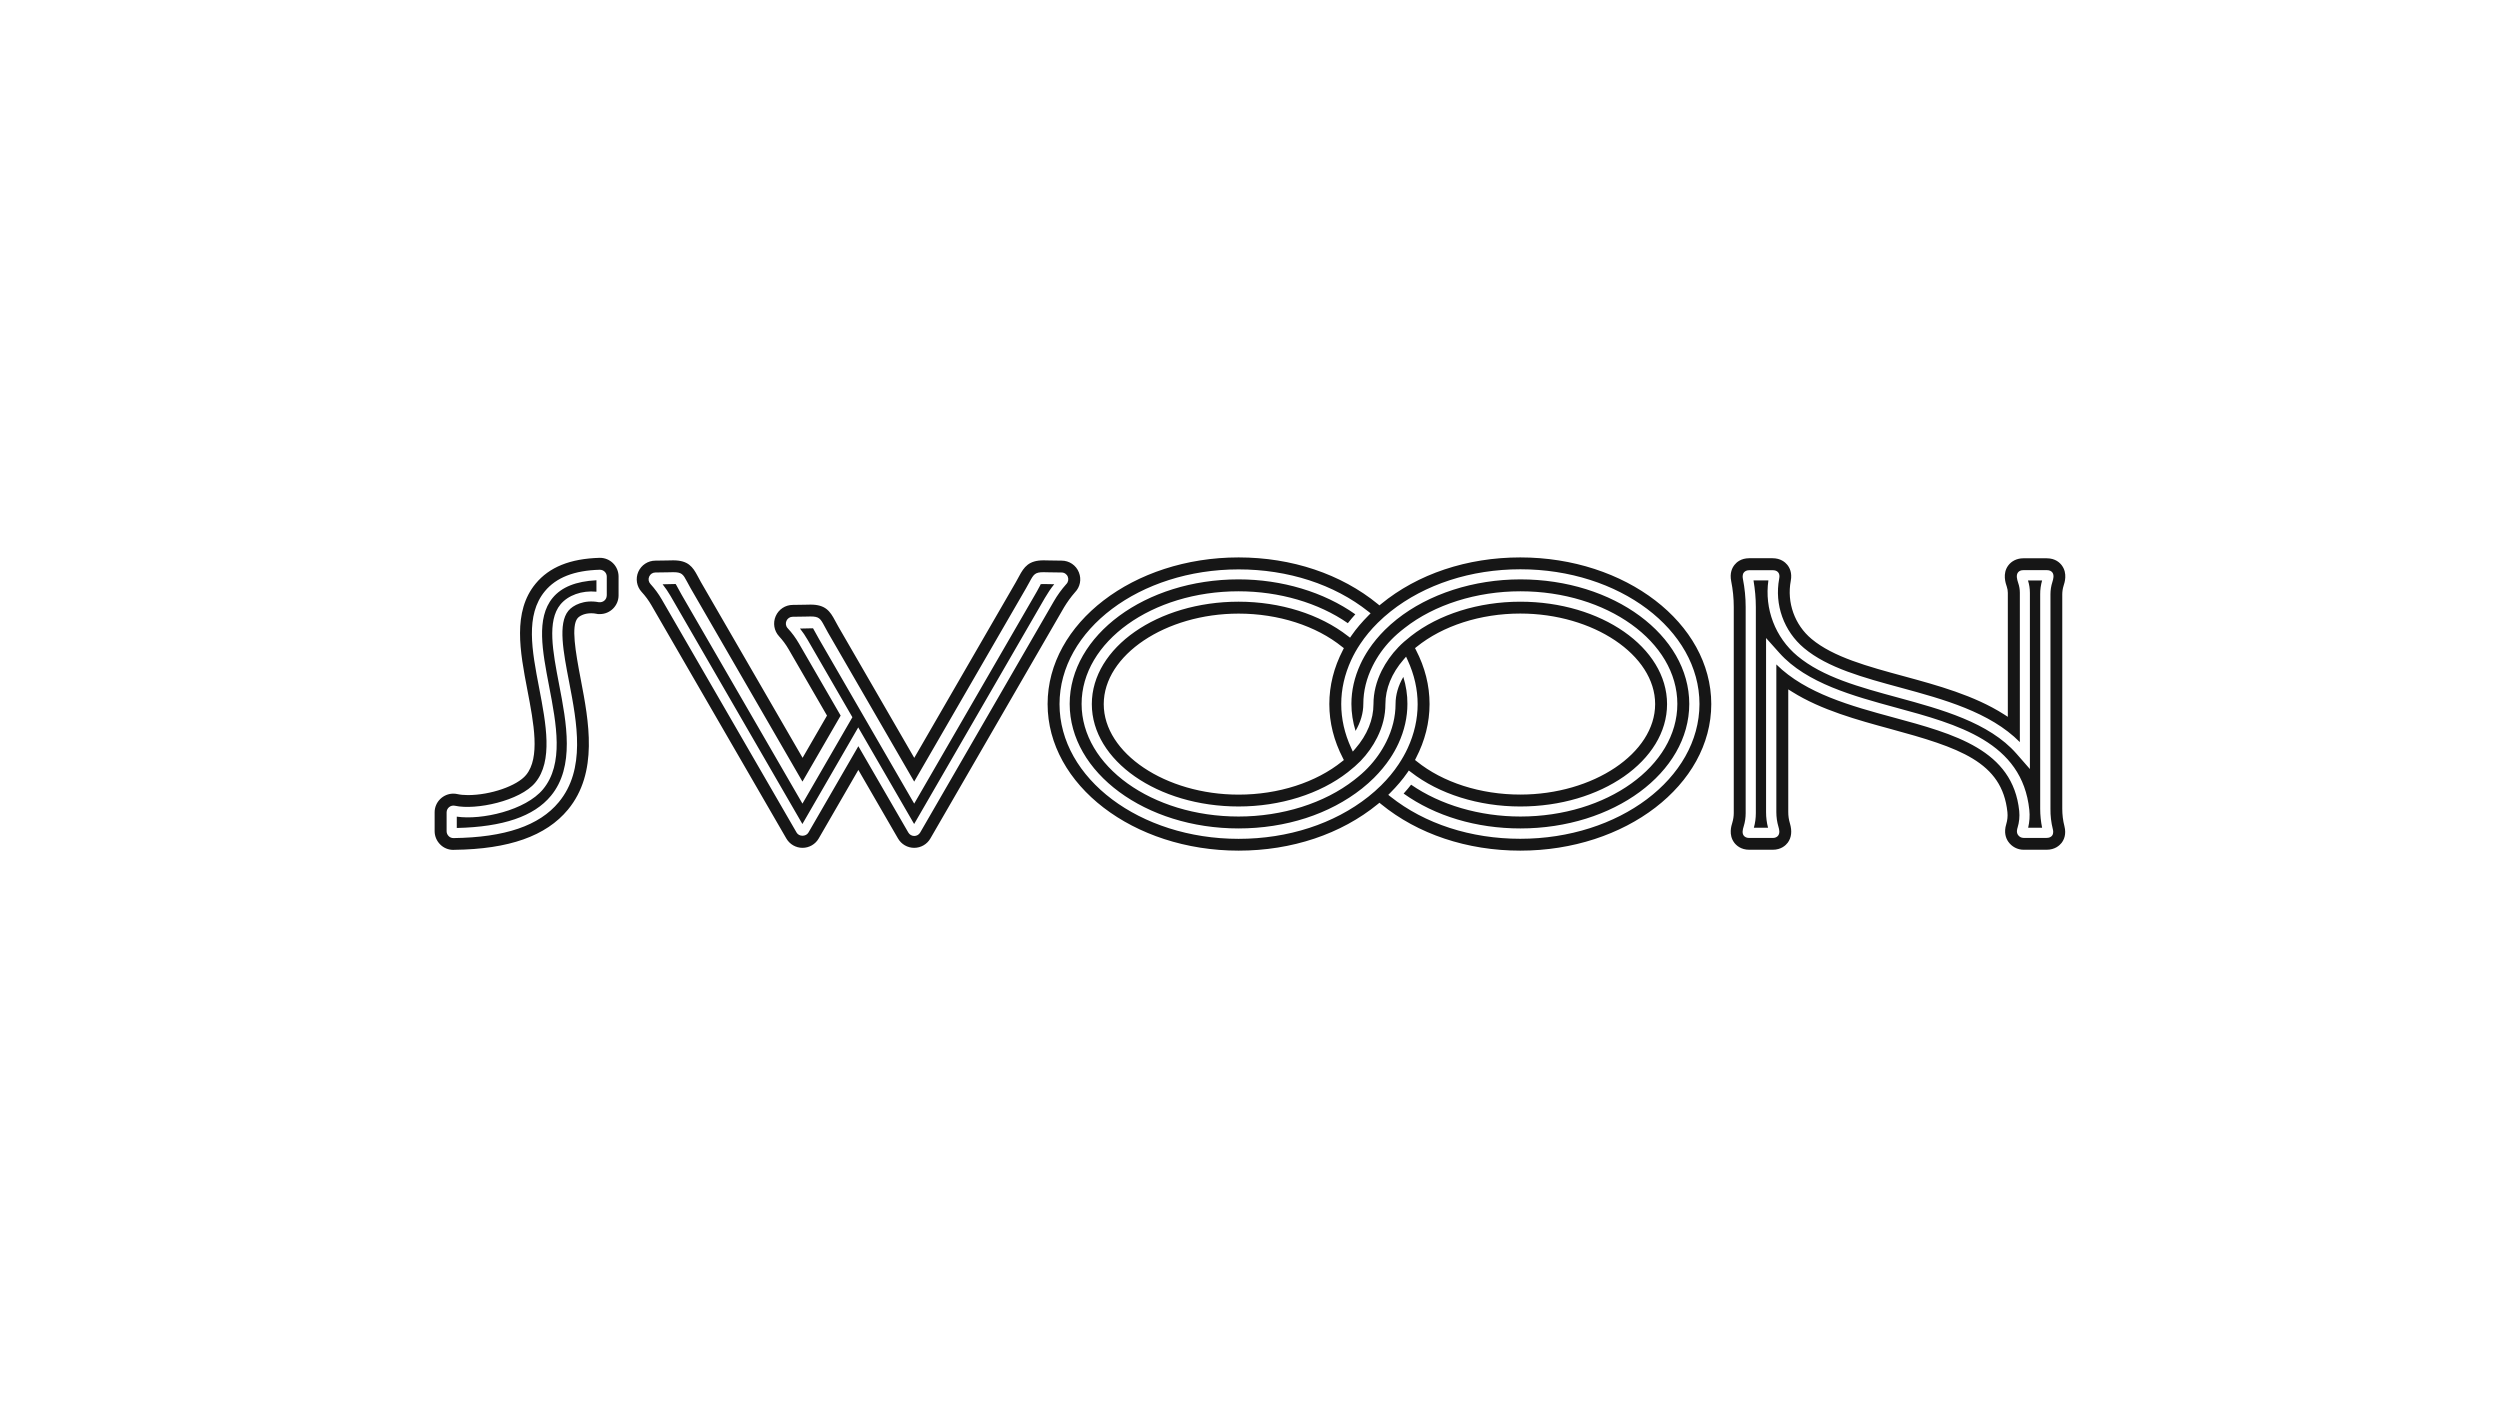 <?xml version="1.0" encoding="utf-8"?>
<!-- Generator: Adobe Illustrator 27.3.1, SVG Export Plug-In . SVG Version: 6.00 Build 0)  -->
<svg version="1.1" xmlns="http://www.w3.org/2000/svg" xmlns:xlink="http://www.w3.org/1999/xlink" x="0px" y="0px"
	 viewBox="0 0 428 241" style="enable-background:new 0 0 428 241;" xml:space="preserve">
<style type="text/css">
	.st0{fill:#161616;}
	.st1{display:none;}
	.st2{display:inline;fill:#F4F4F4;}
	.st3{fill:#F4F4F4;}
	.st4{fill:none;stroke:#393D42;stroke-width:10;stroke-miterlimit:10;}
</style>
<g id="BG_-_Dark">
</g>
<g id="BG_-_Light" class="st1">
	<rect y="0" class="st2" width="428" height="241"/>
</g>
<g id="Art">
	<path class="st0" d="M102.7,95.5h-0.03c-5.06,0.14-8.63,1.59-10.97,4.42c-3.98,4.82-2.67,11.63-1.41,18.22
		c1.09,5.69,2.22,11.58-0.23,14.54c-1.54,1.87-6.09,3.44-9.95,3.44c-0.69,0-1.31-0.06-1.79-0.17c-0.24-0.05-0.47-0.08-0.7-0.08
		c-0.84,0-1.64,0.33-2.25,0.92c-0.62,0.61-0.96,1.42-0.96,2.28v3.23c0,0.85,0.35,1.68,0.96,2.28c0.6,0.6,1.4,0.92,2.25,0.92
		l0.16-0.01c9.35-0.11,15.72-2.36,19.46-6.89c5.24-6.35,3.55-15.15,2.2-22.22c-0.96-4.99-1.66-9.21-0.56-10.54
		c0.26-0.32,1.05-0.85,2.34-0.85c0.3,0,0.6,0.03,0.9,0.09l0.26,0.05l0.33,0c1.75,0,3.19-1.44,3.19-3.2V98.7
		c0-0.86-0.35-1.7-0.97-2.3C104.33,95.82,103.54,95.5,102.7,95.5z M103.87,101.95c0,0.7-0.61,1.23-1.34,1.15
		c-2.53-0.49-4.45,0.52-5.22,1.46c-1.81,2.18-0.87,7.05,0.13,12.22c1.34,7,2.87,14.93-1.77,20.54c-3.33,4.04-9.23,6.05-18.03,6.16
		c-0.32,0-0.62-0.12-0.83-0.34c-0.22-0.22-0.35-0.52-0.35-0.83v-3.23c0-0.73,0.68-1.29,1.41-1.14c3.58,0.8,11.17-0.82,13.77-3.96
		c3.06-3.7,1.84-10.06,0.66-16.21c-1.23-6.42-2.4-12.46,0.98-16.55c1.94-2.35,5.02-3.56,9.4-3.68c0.34,0,0.62,0.12,0.84,0.33
		c0.23,0.22,0.36,0.52,0.36,0.84V101.95z M184.03,101.41l0.01-0.01c0.88-0.91,1.14-2.22,0.67-3.4c-0.48-1.23-1.65-2.02-2.97-2.02
		c-0.86,0-1.54-0.02-2.08-0.03c-0.39-0.01-0.72-0.02-1-0.02c-2.54,0-3.34,1.13-4.19,2.72c-0.15,0.28-0.33,0.62-0.56,1.02
		l-17.39,30.08l-13-22.48c-0.23-0.41-0.41-0.74-0.56-1.02c-0.86-1.62-1.64-2.74-4.19-2.74c-0.28,0-0.6,0.01-0.99,0.02
		c-0.53,0.01-1.2,0.03-2.05,0.03c-1.27,0-2.42,0.75-2.93,1.92c-0.51,1.16-0.29,2.52,0.57,3.45c0.63,0.68,1.19,1.44,1.65,2.24
		l6.56,11.34l-4.18,7.23L120,99.66c-0.24-0.42-0.43-0.77-0.57-1.05c-0.83-1.57-1.62-2.68-4.17-2.68c-0.28,0-0.6,0.01-0.99,0.02
		c-0.53,0.01-1.2,0.03-2.06,0.03c-1.27,0-2.42,0.75-2.93,1.91c-0.51,1.16-0.29,2.52,0.57,3.45c0.64,0.69,1.2,1.46,1.67,2.27
		l23.1,39.94c0.57,0.99,1.63,1.6,2.77,1.6c1.14,0,2.2-0.61,2.77-1.6l6.79-11.74l6.79,11.74c0.57,0.99,1.63,1.6,2.77,1.6
		c1.14,0,2.2-0.61,2.77-1.6l22.89-39.58C182.71,103.08,183.33,102.21,184.03,101.41z M157.53,142.54c-0.21,0.36-0.6,0.58-1.01,0.58
		c-0.41,0-0.8-0.22-1.01-0.58l-8.56-14.79l-8.55,14.79c-0.42,0.72-1.61,0.72-2.02,0l-23.1-39.94c-0.55-0.95-1.2-1.83-1.93-2.63
		c-0.32-0.35-0.4-0.83-0.21-1.26c0.19-0.43,0.6-0.7,1.06-0.7c0.87,0,1.56-0.02,2.11-0.03c0.37-0.01,0.68-0.02,0.94-0.02
		c1.46,0,1.69,0.33,2.36,1.6c0.16,0.3,0.35,0.67,0.61,1.12l19.16,33.13l6.54-11.3l-7.15-12.36c-0.54-0.93-1.18-1.81-1.92-2.6
		c-0.32-0.34-0.4-0.83-0.21-1.26c0.19-0.43,0.6-0.7,1.07-0.7c0.87,0,1.56-0.02,2.11-0.03c0.37-0.01,0.68-0.02,0.94-0.02
		c1.45,0,1.69,0.34,2.37,1.62c0.16,0.3,0.36,0.67,0.61,1.12l14.77,25.53l19.16-33.12c0.25-0.43,0.44-0.79,0.6-1.08
		c0.7-1.31,0.94-1.65,2.39-1.65c0.26,0,0.57,0.01,0.94,0.02c0.55,0.02,1.25,0.03,2.14,0.03c0.48,0,0.9,0.29,1.07,0.73
		c0.17,0.44,0.07,0.94-0.27,1.27c-0.81,0.91-1.53,1.91-2.13,2.95L157.53,142.54z M260.27,95.43c-9.09,0-17.56,2.83-23.83,7.98
		l-0.28,0.23l-0.28-0.23c-6.28-5.14-14.74-7.98-23.83-7.98c-18.03,0-32.7,11.26-32.7,25.1c0,13.84,14.67,25.1,32.7,25.1
		c9.09,0,17.56-2.83,23.83-7.97l0.28-0.23l0.28,0.23c6.28,5.14,14.74,7.97,23.83,7.97c18.03,0,32.7-11.26,32.7-25.1
		C292.96,106.7,278.3,95.43,260.27,95.43z M234.27,136.39c-5.86,4.65-13.76,7.22-22.22,7.22c-16.9,0-30.66-10.35-30.66-23.06
		c0-12.72,13.75-23.07,30.66-23.07c8.46,0,16.36,2.56,22.22,7.22l0.38,0.3l-0.34,0.34c-1.16,1.17-2.12,2.29-2.92,3.45l-0.26,0.38
		l-0.37-0.28c-4.79-3.74-11.6-5.88-18.71-5.88c-13.85,0-25.13,7.87-25.13,17.53c0,9.67,11.27,17.53,25.13,17.53
		c7.11,0,13.93-2.14,18.71-5.88c0.88-0.69,1.57-1.3,2.16-1.9c1.16-1.2,2.12-2.56,2.85-4.02c0.94-1.87,1.41-3.8,1.41-5.72
		c0-2.64,1.07-5.28,3.1-7.62l0.44-0.51l0.28,0.62c1.13,2.46,1.7,4.99,1.7,7.52c0,2.54-0.57,5.07-1.7,7.52
		c-0.43,0.94-0.96,1.87-1.56,2.77c-0.84,1.27-1.85,2.48-2.99,3.61C235.77,135.13,235.03,135.79,234.27,136.39z M230.07,110.96
		l-0.16,0.32c-1.55,2.98-2.33,6.1-2.33,9.26c0,3.16,0.78,6.28,2.33,9.26l0.16,0.32l-0.28,0.22c-4.48,3.62-10.94,5.7-17.74,5.7
		c-12.51,0-23.09-7.1-23.09-15.49c0-8.4,10.58-15.5,23.09-15.5c6.8,0,13.27,2.08,17.74,5.7L230.07,110.96z M242.25,110.96l0.28-0.22
		c4.48-3.62,10.94-5.7,17.74-5.7c12.51,0,23.09,7.1,23.09,15.5c0,8.4-10.58,15.49-23.09,15.49c-6.8,0-13.27-2.08-17.74-5.7
		l-0.28-0.22l0.16-0.32c1.55-2.98,2.33-6.1,2.33-9.26c0-3.16-0.78-6.28-2.33-9.26L242.25,110.96z M260.27,143.6
		c-8.47,0-16.36-2.56-22.22-7.22l-0.38-0.3l0.34-0.34c1.16-1.17,2.12-2.29,2.92-3.45l0.26-0.38l0.37,0.28
		c4.79,3.74,11.61,5.88,18.71,5.88c13.85,0,25.13-7.86,25.13-17.53c0-9.67-11.27-17.53-25.13-17.53c-7.11,0-13.93,2.14-18.71,5.88
		c-0.87,0.68-1.58,1.3-2.15,1.9c-1.17,1.21-2.12,2.56-2.86,4.02c-0.94,1.88-1.41,3.8-1.41,5.73c0,2.64-1.07,5.28-3.1,7.62
		l-0.44,0.51l-0.28-0.62c-1.13-2.45-1.7-4.98-1.7-7.52c0-2.53,0.57-5.06,1.7-7.52c0.43-0.93,0.95-1.87,1.56-2.77
		c0.84-1.27,1.85-2.48,2.99-3.61c0.7-0.69,1.44-1.35,2.2-1.95c5.87-4.65,13.76-7.22,22.22-7.22c16.91,0,30.66,10.35,30.66,23.07
		C290.93,133.25,277.17,143.6,260.27,143.6z M353.06,138.45v-36.7c0-0.49,0.08-1.01,0.23-1.48v0c0.17-0.52,0.69-2.11-0.29-3.45
		c-0.34-0.47-1.12-1.24-2.59-1.24h-4.02c-1.07,0-2.02,0.46-2.6,1.26c-0.99,1.37-0.43,3.01-0.22,3.62c0.11,0.33,0.17,0.67,0.17,1.03
		v21.23l-0.67-0.43c-5.08-3.24-11.44-4.97-17.06-6.5c-6.27-1.7-12.16-3.3-15.87-6.4c-2.9-2.42-4.26-6.24-3.56-9.95
		c0.26-1.36-0.19-2.26-0.62-2.77c-0.34-0.41-1.12-1.1-2.49-1.1h-4.01c-1.38,0-2.16,0.69-2.49,1.11c-0.43,0.52-0.87,1.43-0.59,2.82
		c0.29,1.45,0.44,2.94,0.44,4.41v35.28c0,0.55-0.09,1.13-0.25,1.66c-0.16,0.51-0.66,2.07,0.32,3.4c0.34,0.46,1.13,1.23,2.59,1.23
		h4.01c1.44,0,2.23-0.76,2.57-1.21c0.64-0.86,0.77-1.98,0.37-3.32c-0.19-0.62-0.28-1.27-0.28-1.93v-21l0.67,0.42
		c5,3.14,11.24,4.83,16.74,6.33c11.88,3.23,19.21,5.64,20.11,14.27c0.07,0.69,0,1.4-0.2,2.05c-0.44,1.43-0.06,2.42,0.34,3
		c0.6,0.87,1.59,1.39,2.64,1.39h3.92c1.43,0,2.21-0.73,2.56-1.16c0.42-0.54,0.85-1.47,0.5-2.87
		C353.18,140.48,353.06,139.47,353.06,138.45z M351.44,141.94c0.05,0.18,0.18,0.73-0.13,1.13c-0.2,0.25-0.52,0.38-0.95,0.38h-3.92
		c-0.39,0-0.74-0.19-0.96-0.51c-0.32-0.47-0.13-1.06-0.07-1.25c0.28-0.91,0.38-1.9,0.28-2.86c-1.09-10.45-11.05-13.16-21.6-16.02
		c-7.03-1.91-14.95-4.06-19.98-9.06v25.28c0,0.86,0.12,1.7,0.36,2.51c0.15,0.49,0.27,1.09-0.05,1.52c-0.2,0.26-0.51,0.4-0.93,0.4
		h-4.01c-0.43,0-0.75-0.14-0.95-0.4c-0.32-0.43-0.18-1.04-0.01-1.58c0.23-0.74,0.34-1.5,0.34-2.27v-35.28
		c0-1.61-0.16-3.23-0.47-4.81c-0.03-0.18-0.15-0.74,0.18-1.13c0.2-0.24,0.51-0.37,0.92-0.37h4.01c0.41,0,0.72,0.12,0.92,0.36
		c0.22,0.26,0.28,0.62,0.18,1.09c-0.84,4.44,0.8,9,4.26,11.89c4.04,3.38,10.15,5.04,16.61,6.79c7.17,1.95,15.23,4.14,20.33,9.3
		v-25.56c0-0.57-0.09-1.14-0.28-1.68c-0.22-0.66-0.38-1.33-0.05-1.79c0.19-0.27,0.51-0.41,0.94-0.41h4.02c0.43,0,0.74,0.14,0.94,0.4
		c0.32,0.44,0.18,1.07,0,1.63c-0.22,0.68-0.33,1.39-0.33,2.11v36.7C351.02,139.63,351.16,140.81,351.44,141.94z M94.61,102.36
		c-2.85,3.45-1.76,9.1-0.61,15.09c1.26,6.56,2.56,13.33-1.03,17.67c-2.99,3.62-10.52,5.31-14.77,4.69v1.94
		c7.93-0.18,13.21-1.98,16.12-5.51c4.11-4.98,2.67-12.48,1.39-19.1c-1.07-5.58-2.08-10.85,0.24-13.66c1.29-1.56,3.65-2.43,6.16-2.18
		v-1.96C98.6,99.52,96.14,100.51,94.61,102.36z M178.67,99.99c-0.39,0-0.5,0.02-0.52,0.03c0.03,0.02-0.16,0.38-0.34,0.69
		c-0.17,0.31-0.36,0.69-0.63,1.13l-20.67,35.74l-16.28-28.15c-0.27-0.47-0.48-0.86-0.65-1.17c-0.15-0.27-0.31-0.58-0.39-0.7
		c-0.02,0.02-0.15,0-0.44,0.01l-0.89,0.02c-0.27,0.01-0.57,0.01-0.9,0.02c0.49,0.62,0.93,1.27,1.32,1.95l7.65,13.23l-8.55,14.79
		l-20.68-35.75c-0.27-0.47-0.48-0.86-0.65-1.18c-0.14-0.26-0.29-0.55-0.38-0.67c-0.02,0.01-0.16,0.01-0.44,0.01l-0.89,0.02
		c-0.27,0.01-0.57,0.01-0.9,0.02c0.5,0.63,0.94,1.29,1.34,1.97l22.59,39.07l9.56-16.54l9.57,16.54l22.39-38.71
		c0.47-0.81,1-1.6,1.59-2.34c-0.35-0.01-0.65-0.01-0.93-0.02L178.67,99.99z M240.25,115.89c-0.87,1.5-1.33,3.06-1.33,4.62
		c0,2.2-0.54,4.39-1.6,6.51c-0.81,1.62-1.87,3.12-3.16,4.46c-0.64,0.67-1.38,1.32-2.33,2.06c-5.09,3.97-12.3,6.25-19.79,6.25
		c-14.82,0-26.87-8.65-26.87-19.28c0-10.63,12.06-19.28,26.87-19.28c6.97,0,13.71,1.98,18.71,5.46c0.4-0.51,0.82-1.01,1.28-1.52
		c-5.38-3.81-12.58-5.98-19.99-5.98c-15.94,0-28.91,9.56-28.91,21.32c0,11.75,12.97,21.32,28.91,21.32c8.07,0,15.58-2.43,21.14-6.84
		c0.73-0.58,1.41-1.19,2.05-1.82c1.05-1.05,1.98-2.17,2.76-3.34c0.55-0.83,1.03-1.68,1.42-2.53c1.03-2.23,1.54-4.51,1.54-6.79
		C240.96,118.97,240.72,117.42,240.25,115.89z M239.13,106.03c-0.73,0.58-1.41,1.19-2.05,1.82c-1.05,1.05-1.98,2.17-2.76,3.34
		c-0.55,0.83-1.03,1.68-1.42,2.53c-1.03,2.23-1.54,4.51-1.54,6.79c0,1.54,0.24,3.09,0.71,4.62c0.87-1.5,1.33-3.06,1.33-4.62
		c0-2.2,0.54-4.39,1.6-6.51c0.81-1.62,1.87-3.12,3.16-4.45c0.64-0.66,1.4-1.34,2.34-2.06c5.08-3.98,12.3-6.26,19.79-6.26
		c14.82,0,26.87,8.65,26.87,19.28c0,10.63-12.06,19.28-26.87,19.28c-6.97,0-13.7-1.98-18.71-5.45c-0.4,0.51-0.82,1.01-1.28,1.52
		c5.42,3.86,12.46,5.97,19.99,5.97c15.94,0,28.91-9.56,28.91-21.32c0-11.76-12.97-21.32-28.91-21.32
		C252.31,99.19,244.61,101.68,239.13,106.03z M349.61,99.37h-2.42c0.22,0.69,0.33,1.4,0.33,2.13v30.16l-2.3-2.63
		c-4.69-5.36-12.94-7.6-20.23-9.59c-6.66-1.81-12.94-3.52-17.28-7.14c-3.79-3.16-5.66-8.08-4.96-12.94h-2.55
		c0.26,1.55,0.4,3.06,0.4,4.56v35.28c0,0.85-0.11,1.69-0.34,2.51h2.43c-0.23-0.86-0.34-1.76-0.34-2.67v-29.81l2.29,2.56
		c4.63,5.19,12.74,7.39,19.9,9.34c10.65,2.89,21.67,5.89,22.88,17.53c0.11,1.02,0.03,2.06-0.2,3.05h2.39
		c-0.22-1.07-0.33-2.16-0.33-3.26v-36.7C349.27,100.94,349.39,100.14,349.61,99.37z"/>
</g>
</svg>

